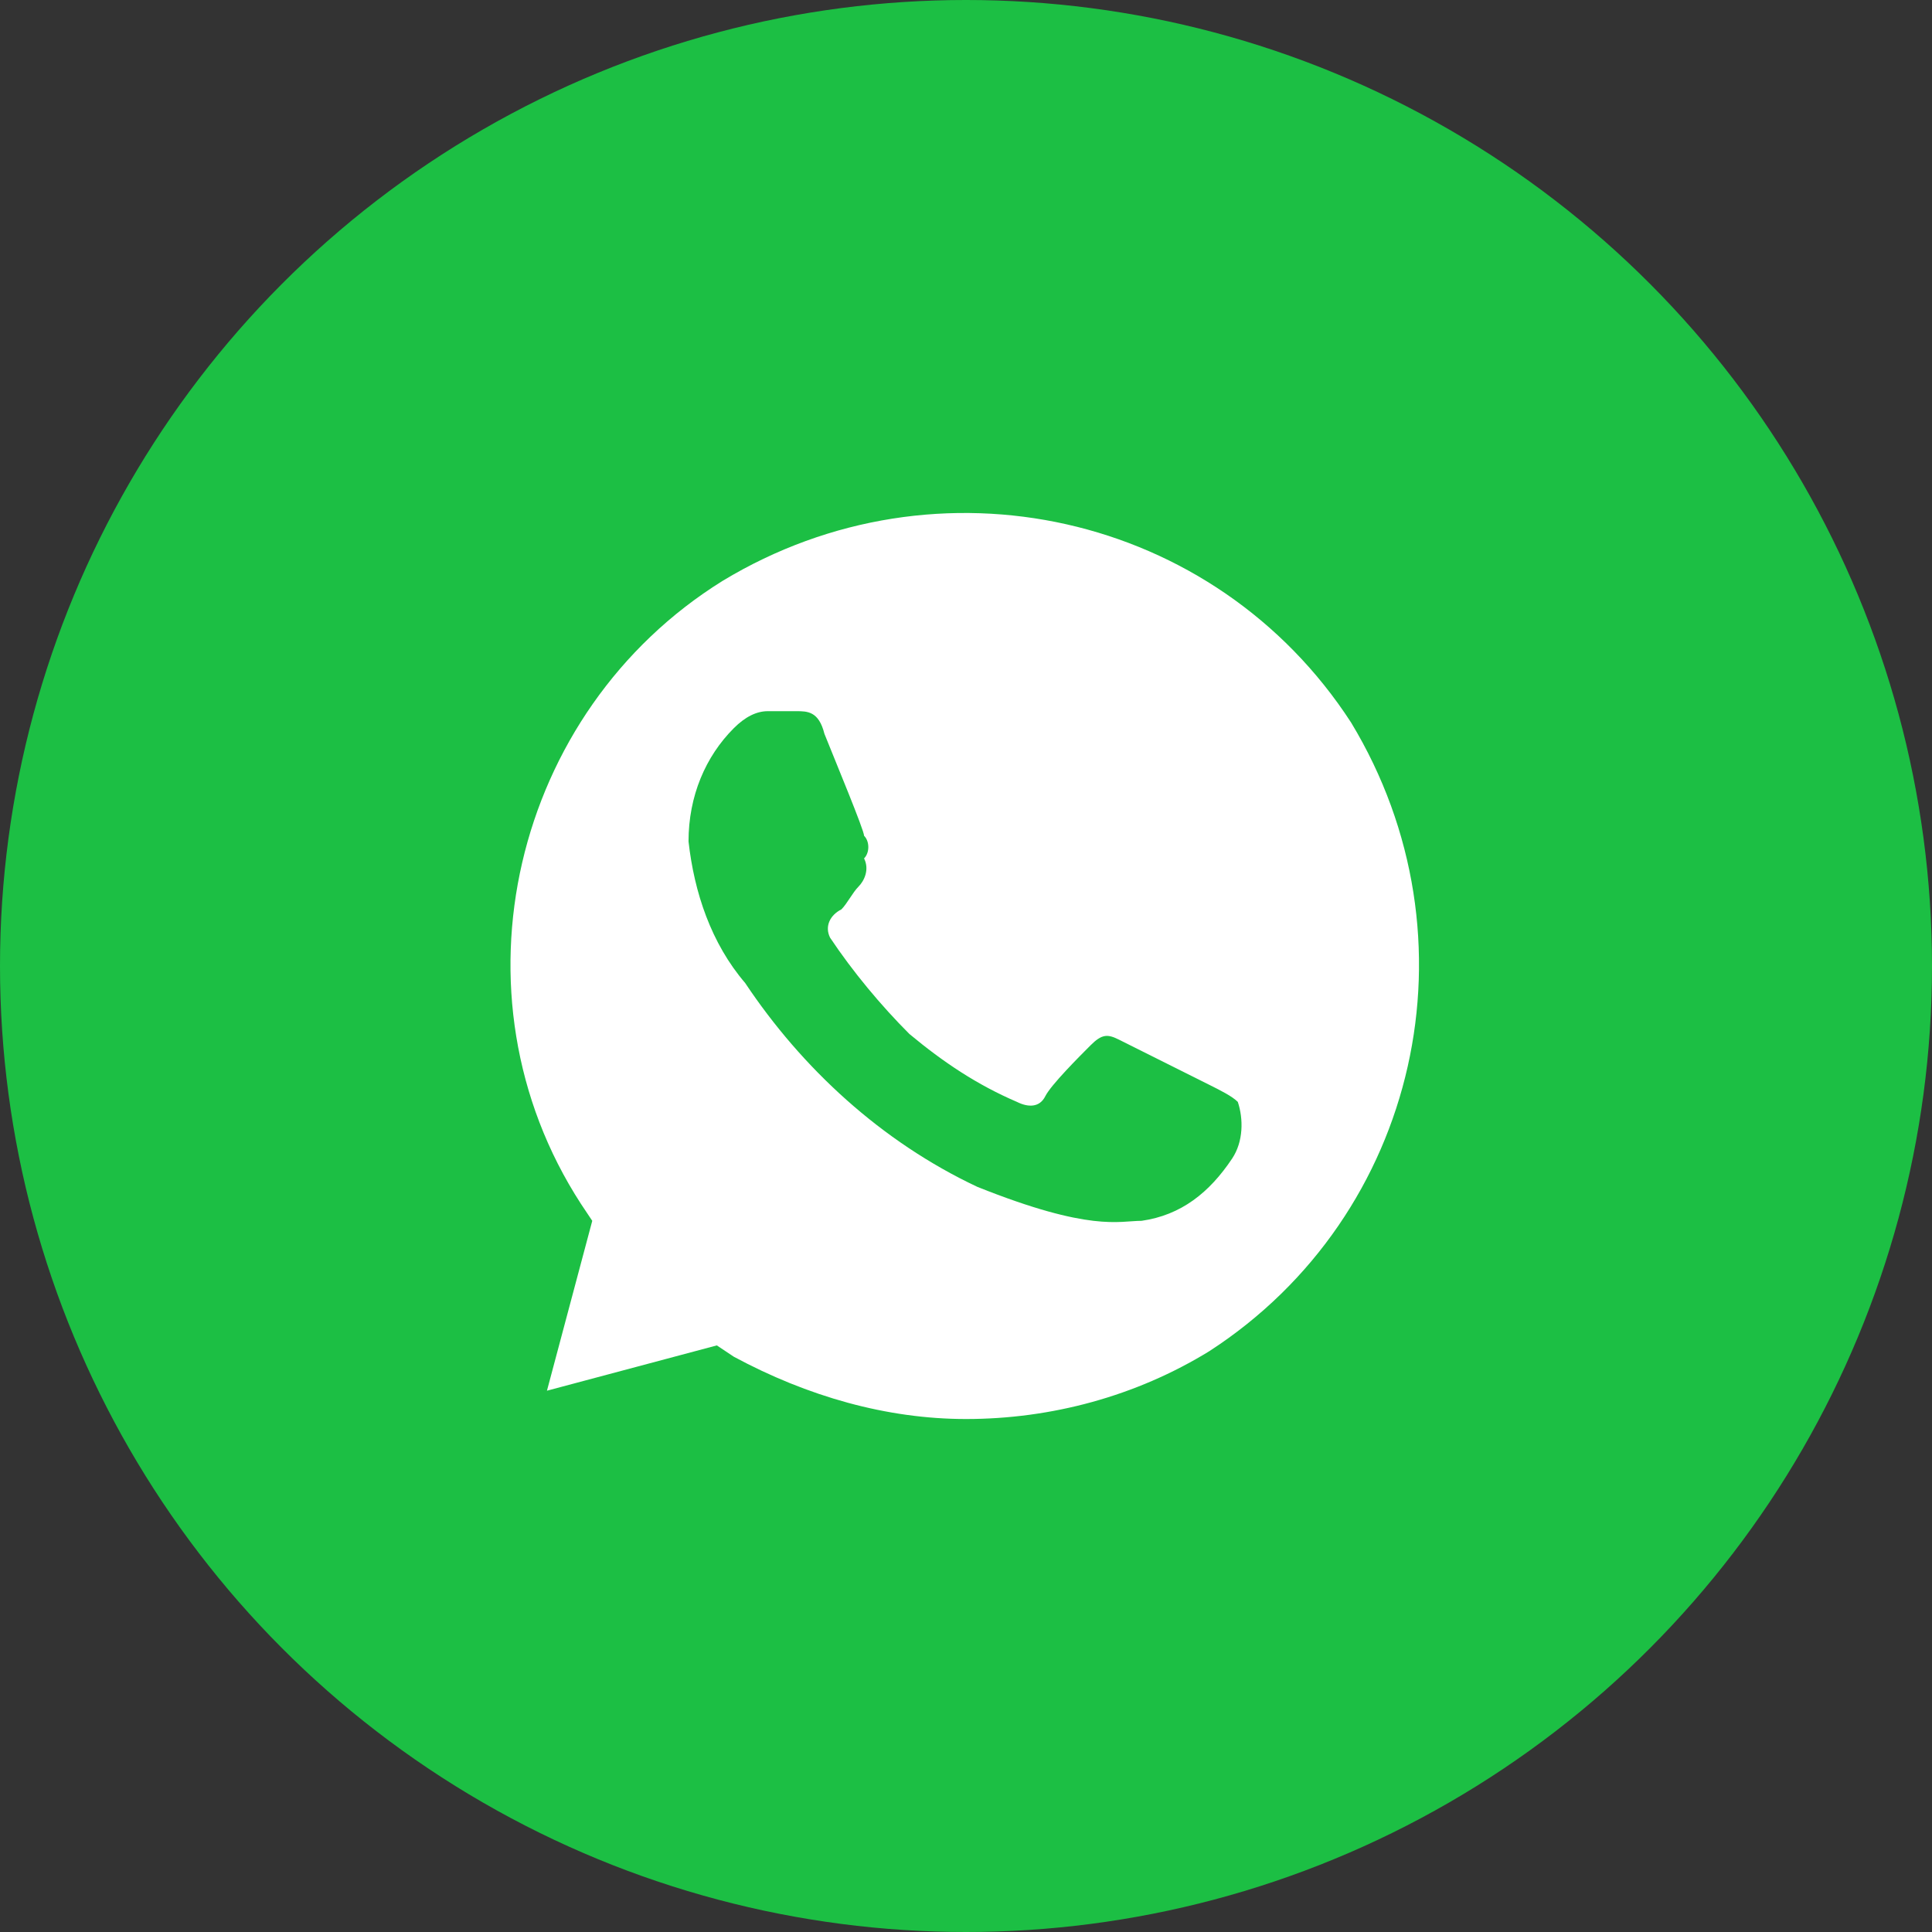 <svg width="58" height="58" viewBox="0 0 58 58" fill="none" xmlns="http://www.w3.org/2000/svg">
<rect x="0" y="0" width="58" height="58" fill="#333333" stroke="none"/>
<g id="whatsapp">
<circle id="Ellipse 7" cx="29" cy="29" r="29" fill="#1CBF44"/>
<g id="dashicons:whatsapp">
<path id="Vector" d="M40.56 21.69C36.48 15.4 28.15 13.53 21.69 17.44C15.4 21.35 13.36 29.85 17.44 36.14L17.78 36.65L16.42 41.75L21.52 40.39L22.03 40.73C24.24 41.92 26.62 42.6 29 42.6C31.55 42.6 34.1 41.92 36.31 40.56C42.6 36.48 44.47 28.15 40.56 21.69ZM36.99 34.78C36.31 35.8 35.46 36.48 34.27 36.65C33.59 36.65 32.74 36.99 29.34 35.63C26.45 34.27 24.07 32.06 22.37 29.51C21.35 28.32 20.84 26.79 20.67 25.26C20.67 23.9 21.18 22.71 22.03 21.86C22.37 21.52 22.71 21.35 23.05 21.35H23.9C24.24 21.35 24.58 21.35 24.75 22.03C25.09 22.88 25.94 24.92 25.94 25.09C26.11 25.26 26.11 25.6 25.94 25.77C26.11 26.11 25.94 26.45 25.77 26.62C25.6 26.79 25.43 27.13 25.26 27.3C24.92 27.47 24.75 27.81 24.92 28.15C25.6 29.17 26.45 30.19 27.3 31.04C28.32 31.89 29.34 32.57 30.53 33.08C30.87 33.25 31.21 33.25 31.38 32.91C31.55 32.57 32.4 31.72 32.74 31.38C33.08 31.04 33.25 31.04 33.59 31.21L36.31 32.57C36.65 32.74 36.99 32.91 37.16 33.08C37.33 33.59 37.33 34.27 36.99 34.78Z" fill="white"/>
</g>
</g>
</svg>
